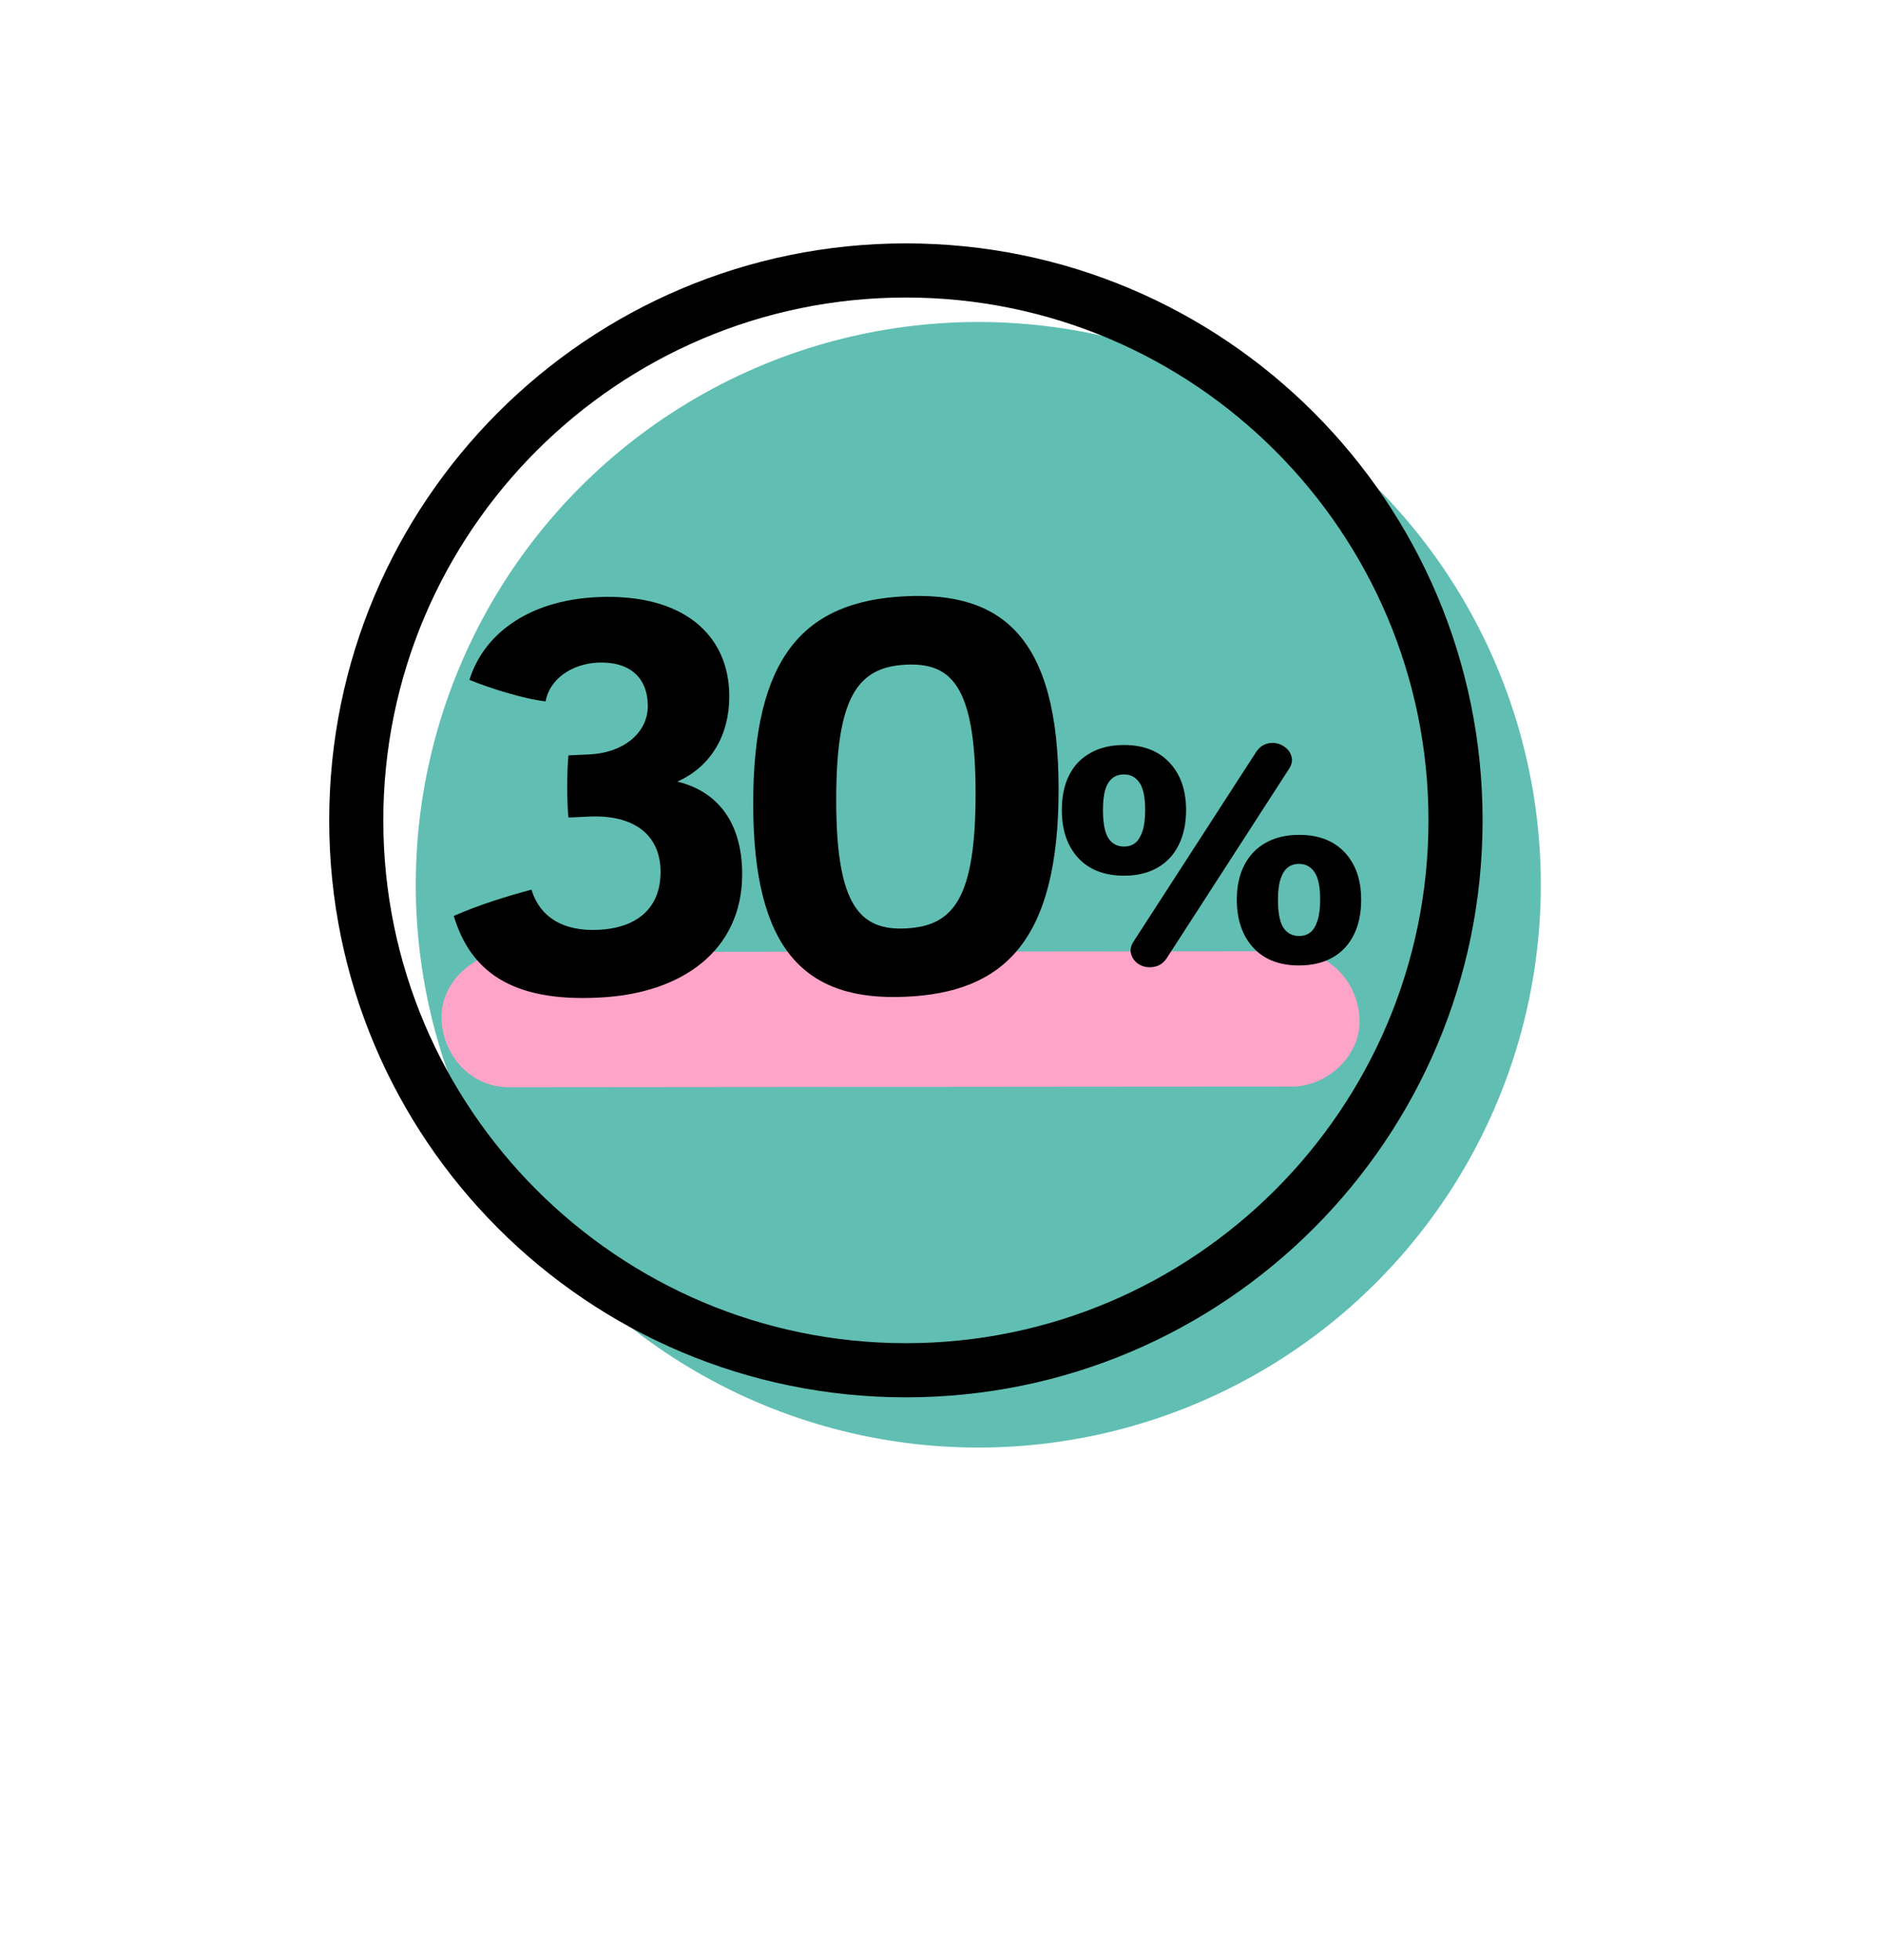 <?xml version="1.0" encoding="utf-8"?>
<!-- Generator: Adobe Illustrator 26.2.0, SVG Export Plug-In . SVG Version: 6.00 Build 0)  -->
<svg version="1.1" id="Layer_1" xmlns="http://www.w3.org/2000/svg" xmlns:xlink="http://www.w3.org/1999/xlink" x="0px" y="0px"
	 viewBox="0 0 174 181" style="enable-background:new 0 0 174 181;" xml:space="preserve">
<style type="text/css">
	.st0{fill:#61BEB2;}
	.st1{fill:#FFA4C9;}
	.st2{enable-background:new    ;}
</style>
<circle class="st0" cx="90.4" cy="81.72" r="51.98"/>
<g>
	<path d="M83.71,27.48c26.63,0,48.29,21.66,48.29,48.29s-21.66,48.29-48.29,48.29S35.42,102.4,35.42,75.77S57.08,27.48,83.71,27.48
		 M83.71,22.48c-29.43,0-53.29,23.86-53.29,53.29s23.86,53.29,53.29,53.29S137,105.2,137,75.77S113.14,22.48,83.71,22.48
		L83.71,22.48z"/>
</g>
<g>
	<g>
		<path class="st1" d="M47.05,100.42c18.83-0.02,37.66-0.03,56.49-0.05c5.28,0,10.56-0.01,15.84-0.01c3.27,0,6.4-2.87,6.25-6.25
			s-2.75-6.25-6.25-6.25c-18.83,0.02-37.66,0.03-56.49,0.05c-5.28,0-10.56,0.01-15.84,0.01c-3.27,0-6.4,2.87-6.25,6.25
			C40.95,97.56,43.55,100.43,47.05,100.42L47.05,100.42z"/>
	</g>
</g>
<g>
	<g class="st2">
		<path d="M103.87,80.88c-1.82,0-3.23-0.55-4.24-1.64c-1-1.09-1.51-2.56-1.51-4.41c0-1.25,0.22-2.32,0.67-3.22s1.11-1.59,1.98-2.07
			c0.87-0.49,1.9-0.73,3.09-0.73c1.8,0,3.21,0.55,4.22,1.64c1.02,1.09,1.52,2.55,1.52,4.38c0,1.23-0.23,2.3-0.68,3.21
			s-1.1,1.61-1.96,2.1C106.12,80.63,105.08,80.88,103.87,80.88z M103.87,78.19c0.42,0,0.77-0.12,1.05-0.35
			c0.28-0.23,0.5-0.6,0.66-1.09c0.16-0.49,0.24-1.13,0.24-1.92c0-1.18-0.17-2.02-0.52-2.53c-0.34-0.51-0.82-0.77-1.43-0.77
			c-0.42,0-0.78,0.11-1.07,0.34s-0.51,0.57-0.66,1.05c-0.15,0.48-0.22,1.12-0.22,1.92c0,1.19,0.17,2.05,0.5,2.58
			C102.76,77.93,103.24,78.19,103.87,78.19z M107.82,88.49c-0.25,0.37-0.56,0.62-0.91,0.74c-0.36,0.12-0.71,0.14-1.07,0.07
			c-0.36-0.08-0.65-0.23-0.89-0.46c-0.24-0.23-0.39-0.52-0.46-0.85c-0.06-0.34,0.03-0.69,0.28-1.06l11.27-17.42
			c0.25-0.39,0.55-0.65,0.91-0.78c0.36-0.13,0.71-0.15,1.05-0.07c0.35,0.08,0.64,0.24,0.9,0.48c0.25,0.23,0.41,0.52,0.47,0.85
			c0.06,0.34-0.03,0.69-0.28,1.06L107.82,88.49z M120.04,89.17c-1.82,0-3.23-0.55-4.24-1.65c-1-1.1-1.51-2.58-1.51-4.42
			c0-1.23,0.23-2.3,0.69-3.19c0.46-0.9,1.12-1.59,1.98-2.07c0.86-0.48,1.88-0.73,3.08-0.73c1.8,0,3.21,0.54,4.22,1.62
			c1.01,1.08,1.52,2.54,1.52,4.37c0,1.23-0.22,2.31-0.67,3.22s-1.1,1.62-1.96,2.11C122.29,88.92,121.25,89.17,120.04,89.17z
			 M120.04,86.45c0.42,0,0.77-0.11,1.05-0.34c0.28-0.22,0.5-0.59,0.66-1.09c0.16-0.5,0.24-1.15,0.24-1.93
			c0-1.18-0.17-2.02-0.52-2.53c-0.34-0.51-0.82-0.77-1.43-0.77c-0.42,0-0.77,0.11-1.05,0.34c-0.28,0.22-0.5,0.58-0.66,1.06
			c-0.16,0.49-0.24,1.12-0.24,1.9c0,1.21,0.17,2.08,0.5,2.59C118.93,86.19,119.41,86.45,120.04,86.45z"/>
	</g>
	<g>
		<g class="st2">
			<path d="M41.93,84.6c2.18-0.97,4.85-1.81,7.18-2.43c0.74,2.47,2.87,3.88,6.19,3.71c3.71-0.18,5.74-2.12,5.74-5.34
				c0-3.49-2.52-5.3-6.58-5.12l-1.93,0.09c-0.15-1.24-0.15-4.46,0-5.74l1.93-0.09c3.07-0.13,5.4-1.94,5.4-4.46
				c0-2.65-1.68-4.15-4.65-4.02c-2.38,0.13-4.41,1.5-4.8,3.58c-1.98-0.22-5.25-1.24-7.03-1.99c1.24-4.02,5.2-7.33,11.83-7.64
				c7.87-0.35,12.18,3.44,12.18,9.18c0,3.49-1.63,6.45-4.8,7.86c3.81,0.93,5.99,3.88,5.99,8.56c0,6.98-5.49,11.04-13.27,11.39
				C47.23,92.55,43.47,89.68,41.93,84.6z"/>
			<path d="M69.6,74.23c0-13.55,4.65-18.72,14.11-19.16c8.71-0.4,14.11,3.58,14.11,17.83c0,14.13-5.15,18.76-14.11,19.16
				C74.41,92.5,69.6,87.78,69.6,74.23z M90.15,73.26c0-10.15-2.38-12.05-6.44-11.87c-4.5,0.22-6.44,3.05-6.44,12.49
				c0,9.58,2.08,12.1,6.44,11.87C88.12,85.53,90.15,82.97,90.15,73.26z"/>
		</g>
	</g>
</g>
</svg>

